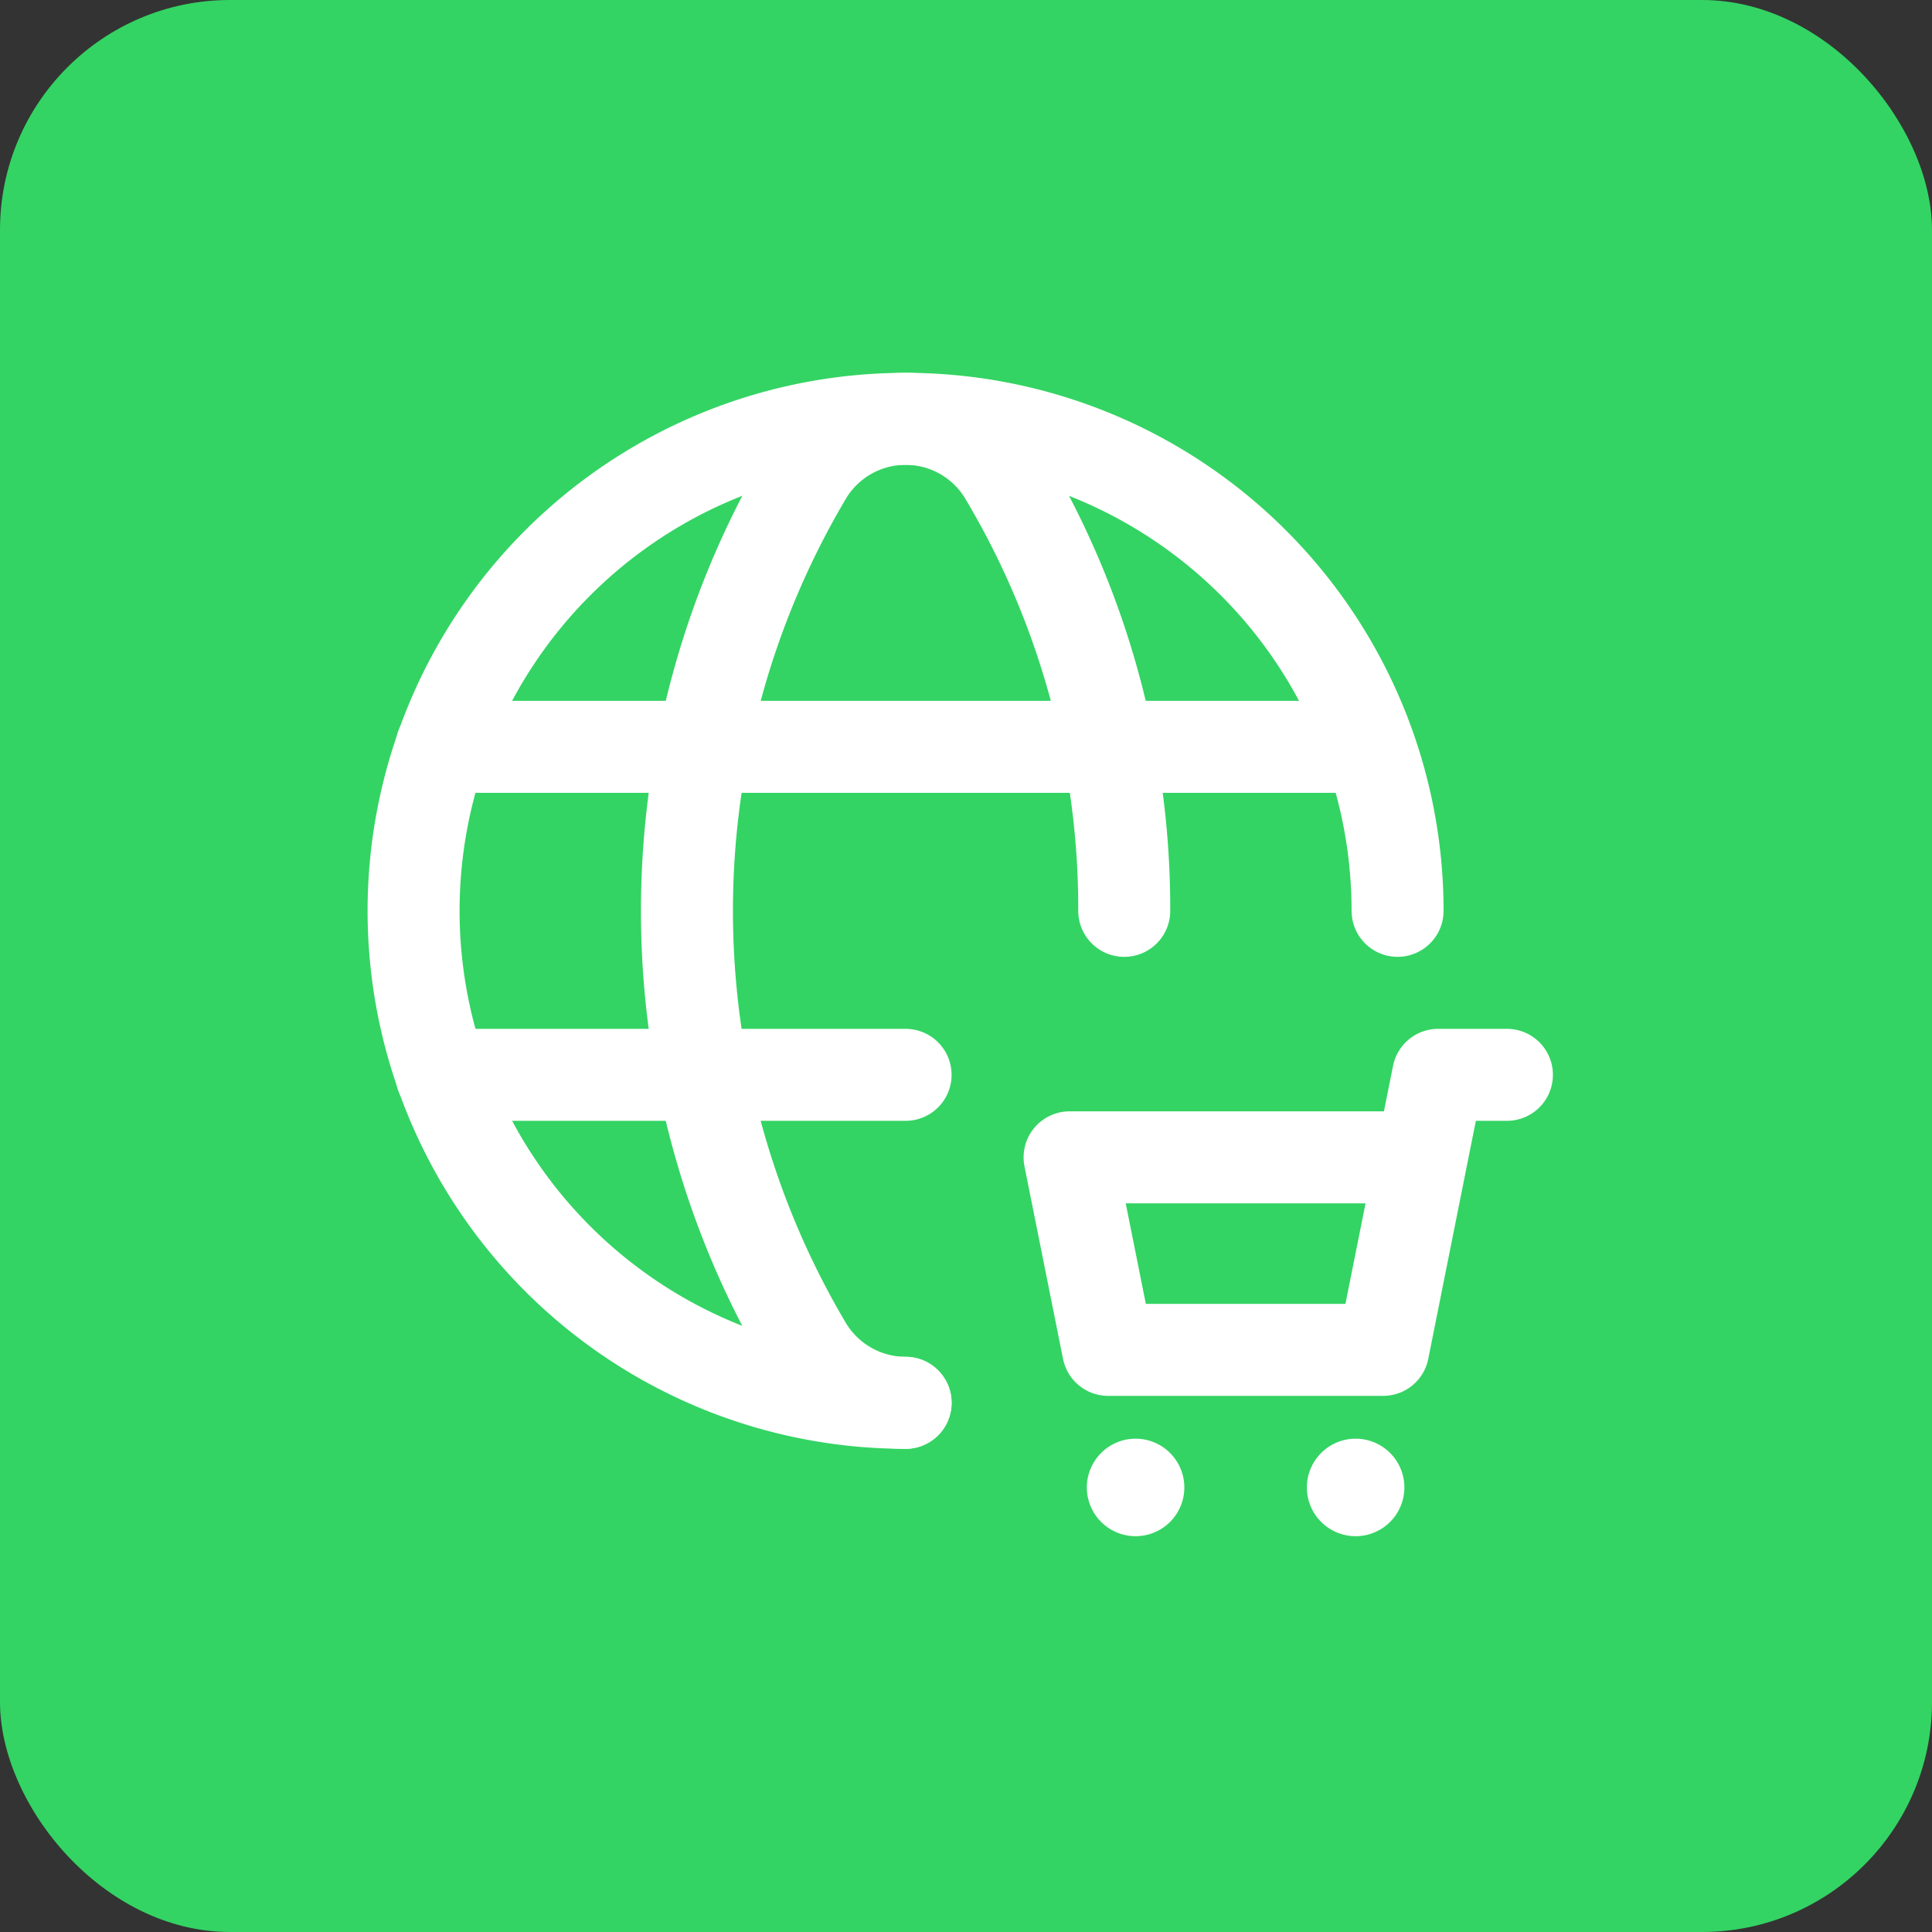 <svg xmlns="http://www.w3.org/2000/svg" width="84" height="84" viewBox="0 0 84 84">
  <rect x="0" y="0" width="84" height="84" fill="#333333" stroke="none"/>
  <g id="Gruppe_158865" data-name="Gruppe 158865" transform="translate(-2536 -549)">
    <rect id="Rechteck_151486" data-name="Rechteck 151486" width="84" height="84" rx="10" transform="translate(2536 549)" fill="#33d463"/>
    <g id="World_Globe_Basket" data-name="World, Globe, Basket" transform="translate(2549.23 562.459)">
      <path id="Pfad_26449" data-name="Pfad 26449" d="M23.391,44.782A21.391,21.391,0,1,1,44.782,23.391" transform="translate(2.752 2.751)" fill="none" stroke="#fff" stroke-linecap="round" stroke-linejoin="round" stroke-width="4" fill-rule="evenodd"/>
      <path id="Pfad_26450" data-name="Pfad 26450" d="M33.014,14h-2.99L27.633,25.958H15.676L14,17.587H29.306" transform="translate(19.274 19.273)" fill="none" stroke="#fff" stroke-linecap="round" stroke-linejoin="round" stroke-width="4"/>
      <g id="Gruppe_152399" data-name="Gruppe 152399" transform="translate(5.964 4.752)">
        <path id="Pfad_26451" data-name="Pfad 26451" d="M15.193,21.533a.118.118,0,0,1,.169,0,.119.119,0,1,1-.169.169.118.118,0,0,1,0-.169" transform="translate(14.902 24.843)" fill="none" stroke="#fff" stroke-linecap="round" stroke-linejoin="round" stroke-width="4"/>
        <path id="Pfad_26452" data-name="Pfad 26452" d="M19.218,21.533a.118.118,0,0,1,.169,0,.119.119,0,0,1-.169.169.118.118,0,0,1,0-.169" transform="translate(20.444 24.843)" fill="none" stroke="#fff" stroke-linecap="round" stroke-linejoin="round" stroke-width="4"/>
        <path id="Pfad_26453" data-name="Pfad 26453" d="M26.014,23.391a36.784,36.784,0,0,0-5.15-18.872,5.025,5.025,0,0,0-8.711,0,37.146,37.146,0,0,0,0,37.746,5.044,5.044,0,0,0,4.354,2.517" transform="translate(3.672 -2)" fill="none" stroke="#fff" stroke-linecap="round" stroke-linejoin="round" stroke-width="4"/>
        <line id="Linie_4230" data-name="Linie 4230" x2="39.193" transform="translate(0 14.26)" fill="none" stroke="#fff" stroke-linecap="round" stroke-linejoin="round" stroke-width="4"/>
        <line id="Linie_4231" data-name="Linie 4231" x2="20.179" transform="translate(0 28.521)" fill="none" stroke="#fff" stroke-linecap="round" stroke-linejoin="round" stroke-width="4"/>
      </g>
      <rect id="Rechteck_4941" data-name="Rechteck 4941" width="58" height="58" transform="translate(-0.23 -0.459)" fill="none"/>
    </g>
  </g>
</svg>
